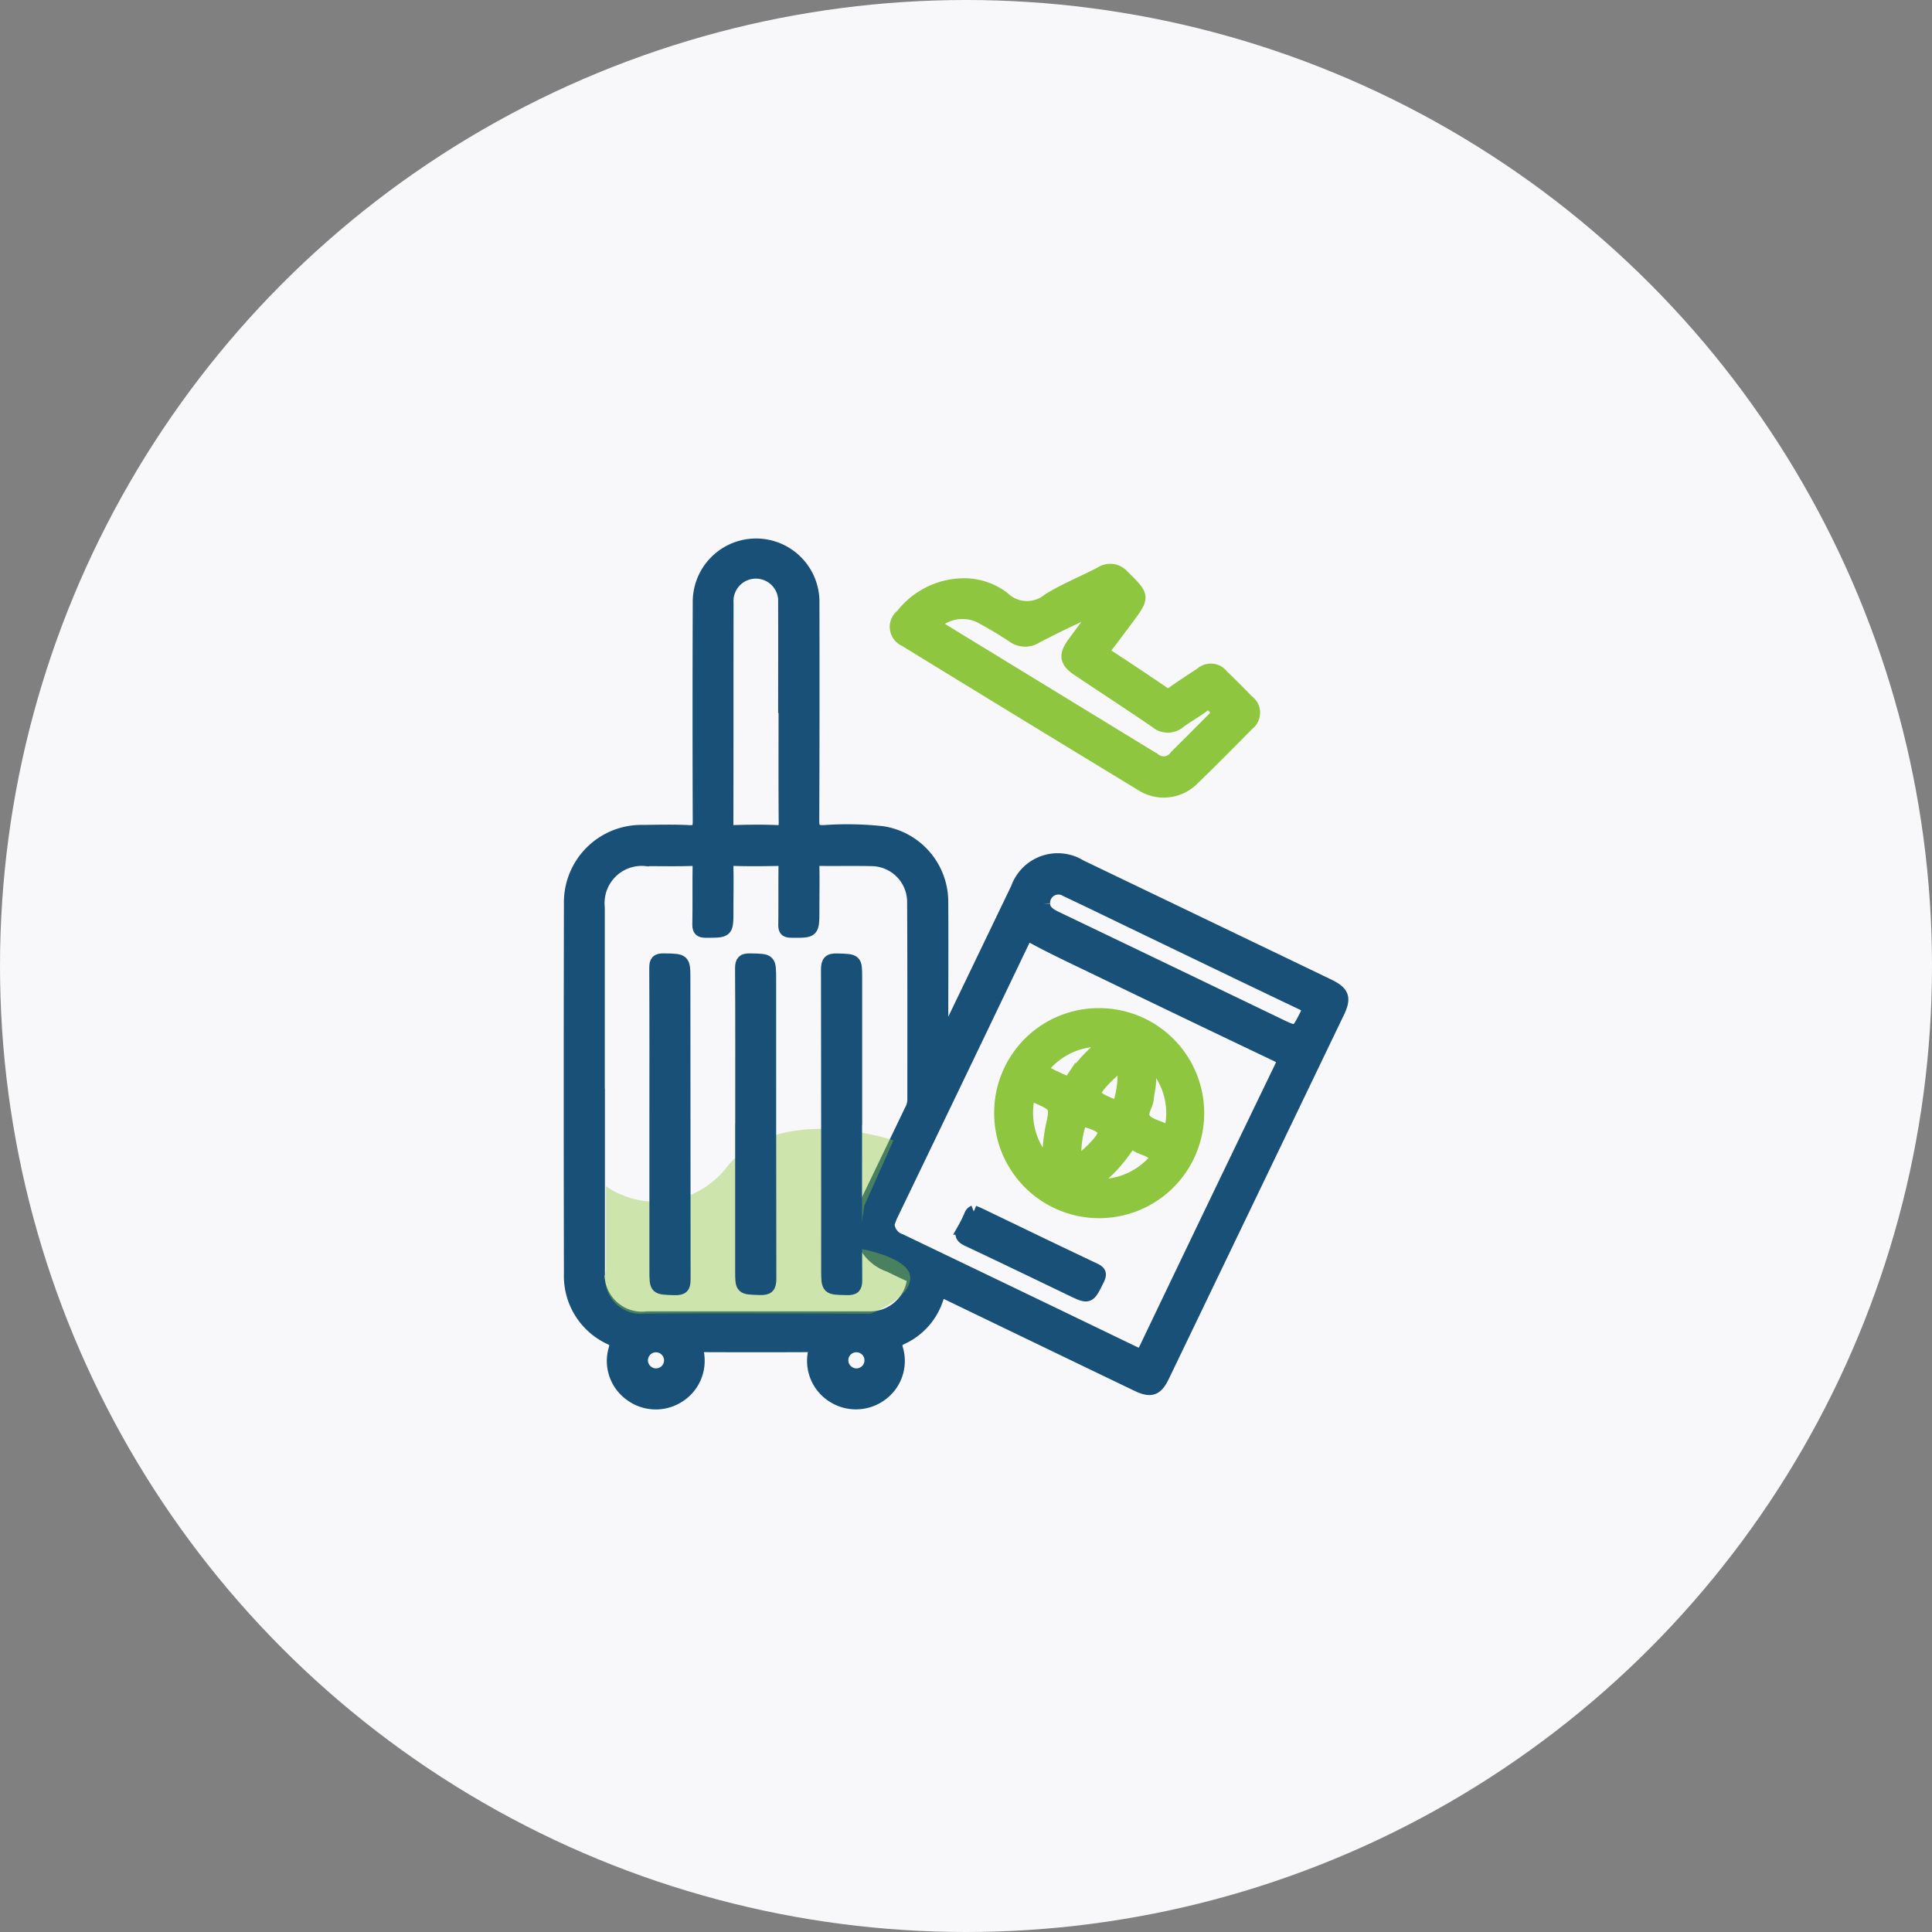 <svg xmlns="http://www.w3.org/2000/svg" width="78" height="78" viewBox="0 0 78 78">
  <rect x="0" y="0" width="78" height="78" fill="#808080" stroke="none"/>
  <g id="domain-5" transform="translate(-640.766 -554.139)">
    <circle id="Ellipse_130" data-name="Ellipse 130" cx="39" cy="39" r="39" transform="translate(640.766 554.139)" fill="#f8f8fa"/>
    <path id="Path_40498" data-name="Path 40498" d="M291.715,596.153c.053-.1.109-.2.159-.308q1.407-2.923,2.813-5.846a1.744,1.744,0,0,1,2.566-.9q5,2.4,10.005,4.807c.6.289.685.515.4,1.107q-3.53,7.341-7.062,14.681c-.267.555-.5.638-1.06.37q-3.817-1.835-7.63-3.677c-.24-.117-.338-.123-.435.172a2.67,2.67,0,0,1-1.416,1.607c-.224.109-.287.194-.213.447a1.686,1.686,0,0,1-.647,1.85,1.725,1.725,0,0,1-1.9.078,1.693,1.693,0,0,1-.8-1.791c.053-.261-.035-.272-.241-.271q-2.112.009-4.223,0c-.222,0-.281.033-.233.279a1.7,1.7,0,0,1-.808,1.789,1.718,1.718,0,0,1-1.9-.087,1.684,1.684,0,0,1-.643-1.851c.065-.225.035-.317-.183-.429a2.776,2.776,0,0,1-1.618-2.611q-.016-7.472,0-14.944a2.877,2.877,0,0,1,2.924-2.932c.626-.006,1.253-.024,1.877.008.35.018.4-.11.4-.422q-.016-4.4,0-8.808a2.308,2.308,0,1,1,4.615.026q.01,4.386-.007,8.771c0,.348.08.437.43.433a13.176,13.176,0,0,1,2.378.043,2.841,2.841,0,0,1,2.4,2.834c.012,1.721,0,3.441,0,5.162q0,.2,0,.4l.066.019m-13.928,1.931q0,3.644,0,7.289a1.758,1.758,0,0,0,1.968,1.952h2.418q3.266,0,6.531,0a1.744,1.744,0,0,0,1.753-1.375c.038-.177,0-.267-.159-.338-.263-.117-.521-.246-.78-.372a1.742,1.742,0,0,1-.914-2.585q.888-1.852,1.778-3.7a.919.919,0,0,0,.115-.41c0-2.67.005-5.34-.009-8.01a1.7,1.7,0,0,0-1.684-1.684c-.7-.015-1.4,0-2.093-.008-.2,0-.269.056-.265.263.013.589,0,1.179,0,1.768,0,.886,0,.876-.884.868-.232,0-.279-.077-.276-.29.011-.782,0-1.564.009-2.345,0-.2-.058-.268-.263-.264-.589.012-1.179.018-1.768,0-.257-.009-.292.1-.288.313.012.577,0,1.155,0,1.732,0,.865,0,.855-.86.855-.237,0-.3-.067-.3-.3.014-.758,0-1.516.011-2.273.005-.246-.052-.334-.314-.325-.6.02-1.2.006-1.8.007a1.75,1.75,0,0,0-1.931,1.916q0,3.662,0,7.325m11.7,5.446a.709.709,0,0,0,.487.656q4.711,2.259,9.416,4.531c.249.121.35.1.473-.157q2.72-5.689,5.465-11.366c.117-.242.091-.334-.154-.451q-3.725-1.774-7.438-3.571c-.8-.386-1.607-.762-2.386-1.186-.235-.128-.288-.121-.4.11q-2.654,5.541-5.322,11.074c-.062.128-.105.266-.142.359m-4.2-20.62c0-1.479.006-2.959,0-4.438a1.153,1.153,0,1,0-2.3,0c-.005,2.971,0,5.942-.007,8.913,0,.23.053.312.3.3.565-.018,1.131-.023,1.7,0,.286.013.331-.091.329-.347-.012-1.479-.006-2.959-.006-4.438m10.465,7.708c0,.271.209.423.477.551q4.514,2.164,9.024,4.338c.712.343.7.337,1.064-.377.126-.248.1-.349-.159-.473-2.288-1.088-4.568-2.192-6.85-3.29-.887-.427-1.772-.859-2.663-1.278a.584.584,0,0,0-.893.528m-15.674,19.014a.575.575,0,1,0-.564-.577.581.581,0,0,0,.564.577m8.1,0a.576.576,0,1,0-.574-.567.582.582,0,0,0,.574.567" transform="translate(387.137)" fill="#195077" stroke="#195077" stroke-width="0.5"/>
    <path id="Path_40499" data-name="Path 40499" d="M447,576.87a2.617,2.617,0,0,1,1.684.544,1.362,1.362,0,0,0,1.8.067c.67-.418,1.415-.712,2.117-1.081a.688.688,0,0,1,.907.132c.837.822.843.824.135,1.771-.273.366-.543.736-.826,1.094-.117.148-.111.227.054.335q1.133.738,2.251,1.5a.29.29,0,0,0,.385,0c.373-.263.755-.514,1.138-.763a.588.588,0,0,1,.869.082q.518.5,1.021,1.02a.583.583,0,0,1,.014.943c-.726.737-1.453,1.473-2.2,2.193a1.665,1.665,0,0,1-2.122.243q-4.775-2.9-9.538-5.825a.591.591,0,0,1-.121-1.017A3.189,3.189,0,0,1,447,576.87m-1.117,1.608a.739.739,0,0,0,.083.068q4.4,2.688,8.791,5.372a.586.586,0,0,0,.866-.119c.522-.515,1.038-1.036,1.556-1.555.1-.1.245-.192.056-.341-.137-.108-.217-.333-.467-.143-.315.239-.667.429-.985.665a.726.726,0,0,1-.952,0c-1.041-.712-2.1-1.4-3.145-2.1-.506-.338-.549-.6-.183-1.1s.723-.97,1.085-1.455c-.9.377-1.76.794-2.606,1.236a.833.833,0,0,1-.94-.044c-.389-.26-.795-.5-1.2-.722a1.618,1.618,0,0,0-1.955.234" transform="translate(232.607 0.866)" fill="#8ec63f" stroke="#8ec63f" stroke-width="0.5"/>
    <path id="Path_40540" data-name="Path 40540" d="M665.233,602.035v3.393a1.431,1.431,0,0,0,1.5,1.748c1.785-.035,9.175,0,9.175,0s1.572-.57,1.607-1.428-2.106-1.213-2.106-1.213l.249-1.715,1.179-2.641s-4.605-1.572-6.724,1.075A3.605,3.605,0,0,1,665.233,602.035Z" fill="#8ec63f" opacity="0.41"/>
    <path id="Path_40504" data-name="Path 40504" d="M385.529,756.365c0,2.092-.006,4.185.007,6.277,0,.286-.076.36-.358.355-.8-.015-.8,0-.8-.8,0-4.028,0-8.057-.008-12.085,0-.332.085-.421.413-.41.749.024.75.007.75.75v5.916" transform="translate(289.791 -156.82)" fill="#195077" stroke="#195077" stroke-width="0.5"/>
    <path id="Path_40505" data-name="Path 40505" d="M348.451,756.348c0-2.092.006-4.185-.007-6.277,0-.289.082-.358.359-.353.8.015.8,0,.8.8,0,4.028,0,8.057.008,12.085,0,.335-.091.418-.415.408-.748-.023-.748-.007-.748-.751v-5.916" transform="translate(322.248 -156.838)" fill="#195077" stroke="#195077" stroke-width="0.5"/>
    <path id="Path_40506" data-name="Path 40506" d="M312.528,756.366c0-2.1.005-4.209-.006-6.313,0-.269.066-.343.337-.339.824.013.824,0,.824.82q0,6.043.008,12.085c0,.317-.073.4-.393.394-.769-.024-.77-.007-.77-.767v-5.88" transform="translate(354.706 -156.834)" fill="#195077" stroke="#195077" stroke-width="0.5"/>
    <path id="Path_40507" data-name="Path 40507" d="M460.463,772.114a4.04,4.04,0,1,1-4.071,4.008,4.023,4.023,0,0,1,4.071-4.008m-.234,6.894a2.883,2.883,0,0,0,2.346-.918c.038-.045.11-.123.1-.141-.175-.266-.5-.284-.747-.438-.092-.057-.2-.153-.3.009a6.032,6.032,0,0,1-1.394,1.489m-1.9-.882a7.035,7.035,0,0,1,.138-1.451c.175-.793.17-.791-.6-1.128-.158-.069-.239-.1-.274.13a2.957,2.957,0,0,0,.738,2.449m4.291-3.862-.1.021c0,.213.013.427,0,.639s-.072.451-.094.677c-.026.266-.286.555-.12.77.152.2.479.251.721.383.16.087.238.062.264-.122a2.87,2.87,0,0,0-.668-2.367m-1.961-.988a2.883,2.883,0,0,0-2.367.954c-.047.051-.172.136-.062.2.292.163.6.3.905.433.06.026.1-.054.131-.1a6.27,6.27,0,0,1,1.392-1.482m-1.148,4.836c.247-.223.448-.386.627-.57.608-.626.566-.768-.273-1.031-.1-.032-.147-.037-.18.075a4.143,4.143,0,0,0-.174,1.527m1.846-3.919c-.243.22-.437.378-.61.556-.6.62-.585.68.2,1.009.176.073.23.036.273-.131a4.038,4.038,0,0,0,.133-1.434" transform="translate(224.711 -177.074)" fill="#8ec63f" stroke="#8ec63f" stroke-width="0.4"/>
    <path id="Path_40508" data-name="Path 40508" d="M441.193,855.175c.094.041.172.071.247.107,1.544.742,3.086,1.49,4.635,2.222.232.11.248.2.139.425-.372.75-.362.754-1.111.394-1.383-.664-2.763-1.333-4.151-1.985-.254-.119-.317-.233-.162-.476a5,5,0,0,0,.269-.548.233.233,0,0,1,.135-.14" transform="translate(238.885 -252.124)" fill="#195077" stroke="#195077" stroke-width="0.5"/>
  </g>
</svg>
